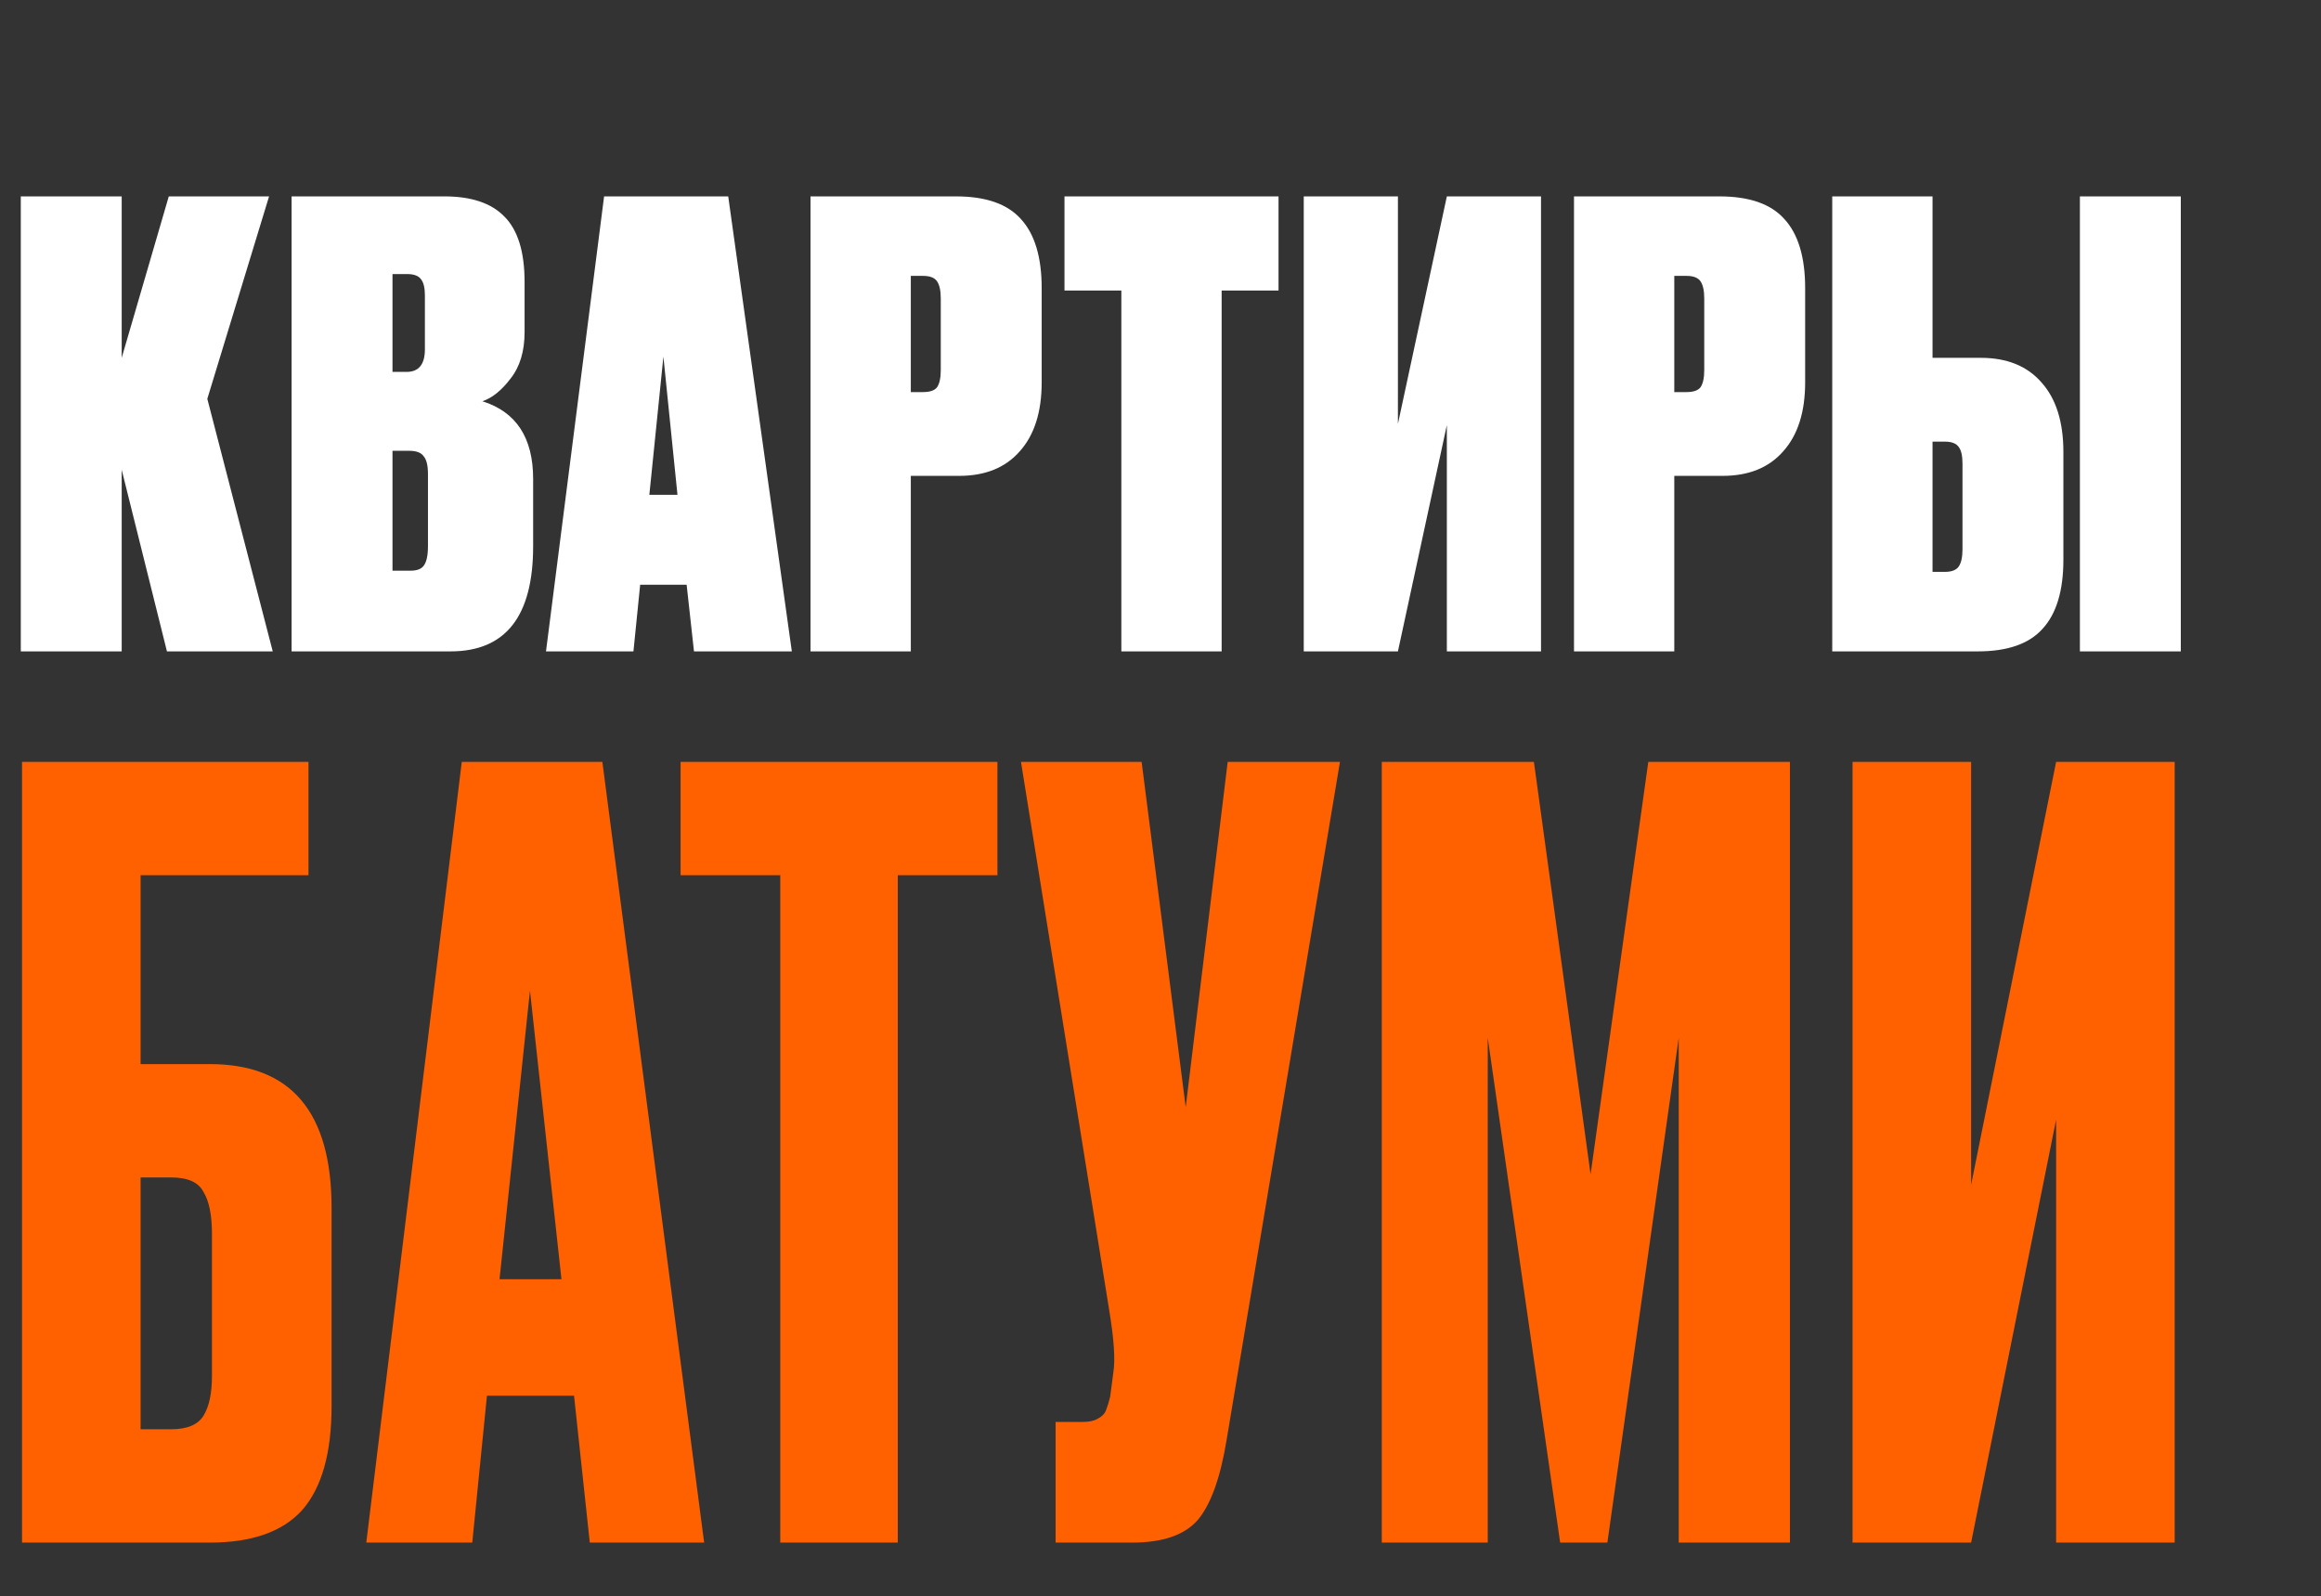 <?xml version="1.0" encoding="UTF-8"?> <svg xmlns="http://www.w3.org/2000/svg" width="253" height="174" viewBox="0 0 253 174" fill="none"><rect x="0" y="0" width="253" height="174" fill="#333333" stroke="none"/> <path d="M18.198 71L13.265 51.203V71H2.267V21.406H13.265V39.004L18.398 21.406H29.33L22.598 43.471L29.73 71H18.198ZM31.785 71V21.406H48.45C51.383 21.406 53.56 22.14 54.982 23.606C56.449 25.073 57.182 27.45 57.182 30.739V36.205C57.182 38.293 56.671 39.982 55.649 41.27C54.671 42.559 53.649 43.381 52.583 43.737C56.271 44.892 58.115 47.714 58.115 52.203V59.535C58.115 67.178 55.115 71 49.116 71H31.785ZM44.583 49.136H42.784V62.202H44.783C45.45 62.202 45.917 62.024 46.183 61.668C46.494 61.268 46.65 60.557 46.65 59.535V51.669C46.65 50.736 46.494 50.092 46.183 49.736C45.917 49.336 45.383 49.136 44.583 49.136ZM44.383 29.872H42.784V40.537H44.317C45.65 40.537 46.316 39.715 46.316 38.071V32.205C46.316 31.405 46.183 30.828 45.917 30.472C45.65 30.072 45.139 29.872 44.383 29.872ZM75.647 71L74.847 63.735H69.781L69.048 71H59.516L65.849 21.406H79.38L86.313 71H75.647ZM72.314 38.871L70.781 53.936H73.848L72.314 38.871ZM104.549 51.869H99.283V71H88.351V21.406H104.216C107.46 21.406 109.815 22.229 111.282 23.873C112.792 25.517 113.548 28.028 113.548 31.405V41.671C113.548 44.915 112.748 47.425 111.148 49.203C109.593 50.98 107.393 51.869 104.549 51.869ZM99.283 30.072V42.737H100.616C101.372 42.737 101.883 42.559 102.149 42.204C102.416 41.804 102.549 41.182 102.549 40.337V32.538C102.549 31.694 102.416 31.072 102.149 30.672C101.883 30.272 101.372 30.072 100.616 30.072H99.283ZM116.034 21.406H139.365V31.672H133.165V71H122.233V31.672H116.034V21.406ZM152.38 21.406V46.203L157.713 21.406H167.978V71H157.713V46.337L152.38 71H142.115V21.406H152.38ZM187.771 51.869H182.505V71H171.573V21.406H187.438C190.682 21.406 193.037 22.229 194.503 23.873C196.014 25.517 196.77 28.028 196.77 31.405V41.671C196.77 44.915 195.97 47.425 194.37 49.203C192.815 50.98 190.615 51.869 187.771 51.869ZM182.505 30.072V42.737H183.838C184.593 42.737 185.104 42.559 185.371 42.204C185.638 41.804 185.771 41.182 185.771 40.337V32.538C185.771 31.694 185.638 31.072 185.371 30.672C185.104 30.272 184.593 30.072 183.838 30.072H182.505ZM210.655 39.004H215.921C218.765 39.004 220.964 39.893 222.52 41.671C224.12 43.448 224.919 45.981 224.919 49.27V61.002C224.919 64.379 224.164 66.89 222.653 68.534C221.187 70.178 218.831 71 215.587 71H199.723V21.406H210.655V39.004ZM210.655 62.335H211.988C212.743 62.335 213.254 62.135 213.521 61.735C213.787 61.335 213.921 60.713 213.921 59.868V50.536C213.921 49.692 213.787 49.092 213.521 48.736C213.254 48.337 212.743 48.137 211.988 48.137H210.655V62.335ZM237.718 21.406V71H226.719V21.406H237.718Z" fill="white"></path> <path d="M2.402 168.142V83.046H33.627V95.399H15.326V115.986H22.875C31.721 115.986 36.143 121.209 36.143 131.656V153.273C36.143 158.382 35.076 162.156 32.941 164.597C30.805 166.96 27.451 168.142 22.875 168.142H2.402ZM15.326 155.789H18.643C20.397 155.789 21.579 155.294 22.189 154.303C22.799 153.311 23.104 151.863 23.104 149.956V134.515C23.104 132.456 22.799 130.931 22.189 129.94C21.655 128.873 20.473 128.339 18.643 128.339H15.326V155.789ZM64.289 168.142L62.573 152.129H53.08L51.479 168.142H39.926L50.335 83.046H65.661L76.756 168.142H64.289ZM57.769 107.98L54.452 139.434H61.201L57.769 107.98ZM74.186 83.046H108.728V95.399H97.862V168.142H85.052V95.399H74.186V83.046ZM146.062 83.046L133.709 156.933C133.023 161.127 131.955 164.063 130.506 165.74C129.058 167.342 126.694 168.142 123.415 168.142H115.065V154.989H118.039C118.725 154.989 119.259 154.874 119.64 154.646C120.098 154.417 120.403 154.112 120.555 153.731C120.708 153.349 120.86 152.854 121.013 152.244L121.356 149.613C121.585 148.241 121.432 145.953 120.899 142.75L111.291 83.046H124.444L129.248 120.676L133.823 83.046H146.062ZM150.62 168.142V83.046H167.204L173.381 127.996L179.672 83.046H195.113V168.142H182.989V113.127L175.211 168.142H170.064L162.172 113.127V168.142H150.62ZM224.126 168.142V122.048L214.861 168.142H201.937V83.046H214.861V129.14L224.126 83.046H237.051V168.142H224.126Z" fill="#FF6000"></path> </svg> 